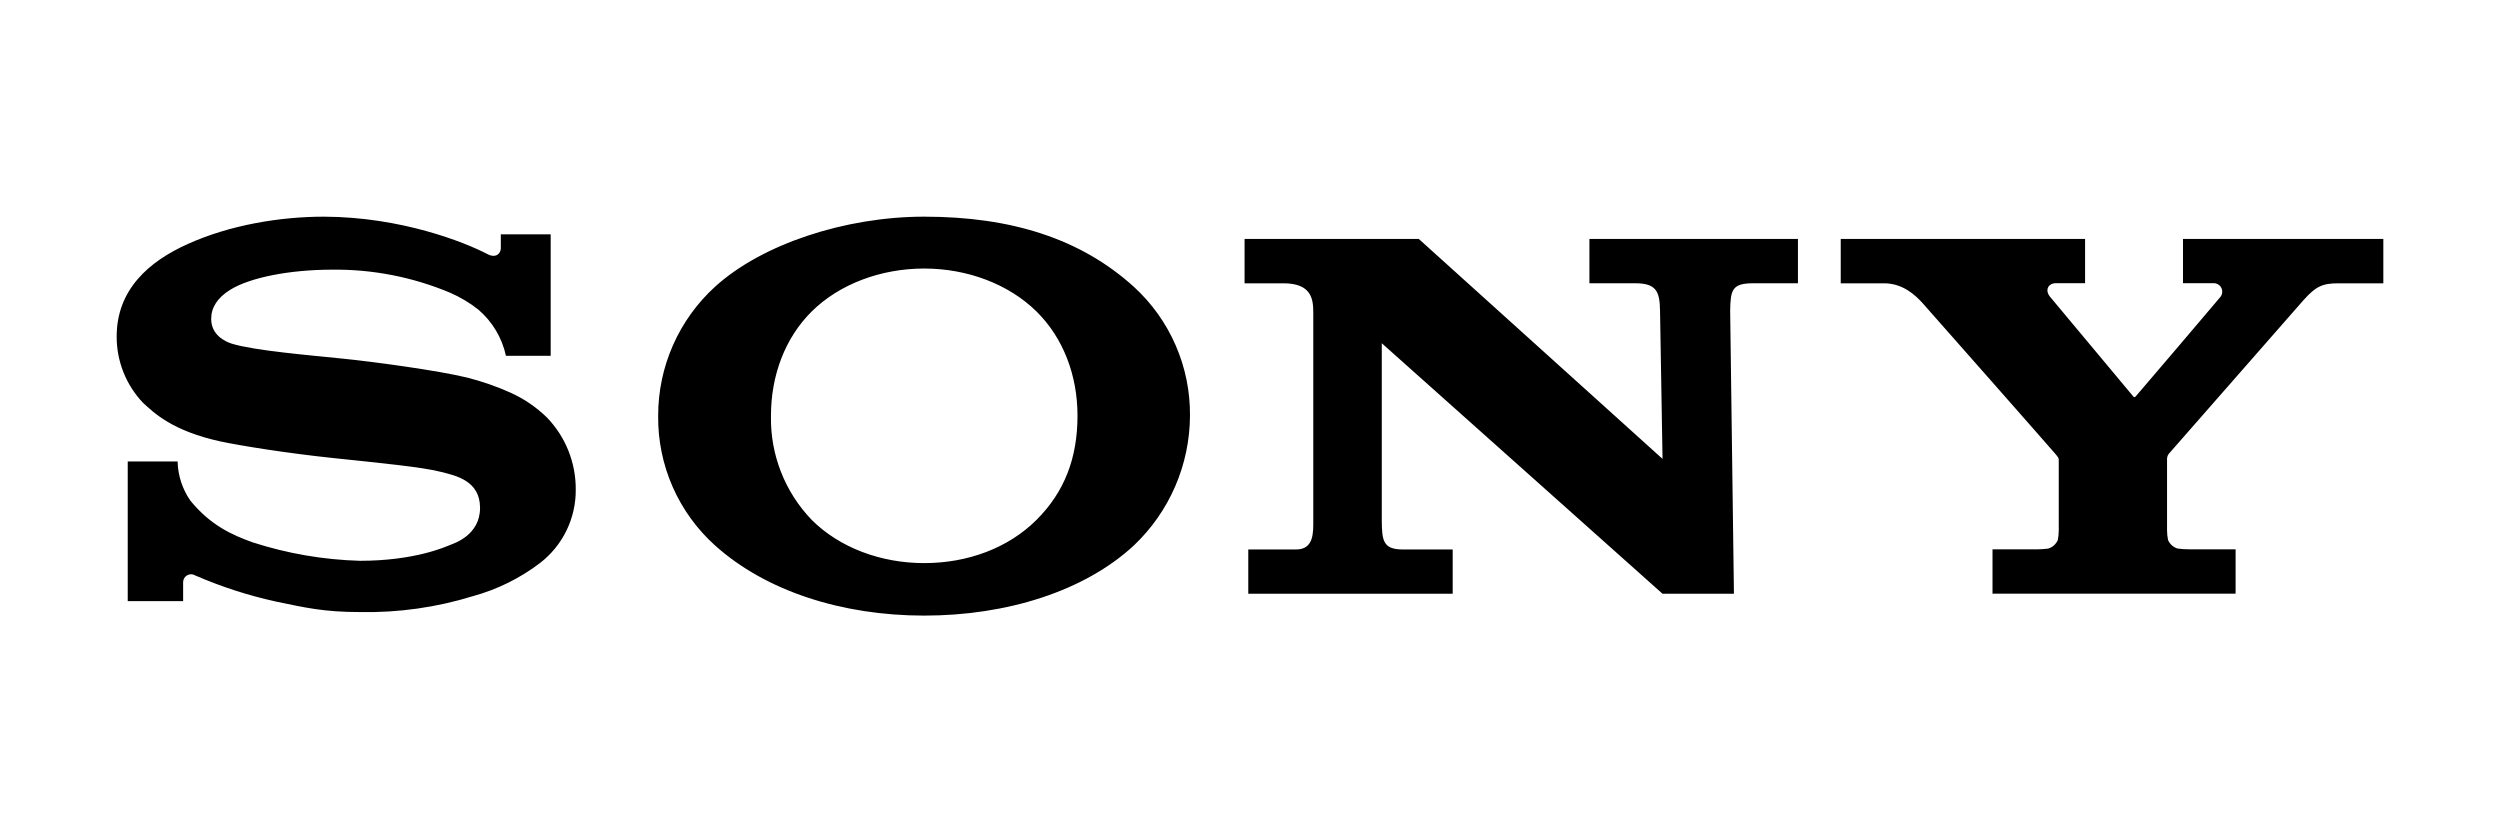 <svg width="150" height="50" viewBox="0 0 150 50" fill="none" xmlns="http://www.w3.org/2000/svg">
<path d="M55.451 36.936C50.52 36.936 45.95 35.467 42.904 32.728C41.815 31.749 40.947 30.549 40.358 29.208C39.769 27.867 39.474 26.416 39.49 24.952C39.487 23.493 39.789 22.05 40.377 20.716C40.965 19.381 41.826 18.184 42.904 17.202C45.733 14.632 50.738 13 55.451 13C60.666 13 64.841 14.314 68.031 17.208C69.106 18.189 69.96 19.386 70.541 20.721C71.121 22.055 71.413 23.497 71.399 24.952C71.391 26.408 71.089 27.848 70.511 29.184C69.932 30.521 69.088 31.726 68.031 32.728C65.058 35.483 60.391 36.936 55.451 36.936V33.786C58.065 33.786 60.492 32.883 62.186 31.197C63.881 29.51 64.65 27.465 64.65 24.941C64.65 22.531 63.804 20.279 62.186 18.685C60.513 17.039 58.03 16.112 55.451 16.112C52.873 16.112 50.379 17.031 48.706 18.685C47.093 20.281 46.258 22.542 46.258 24.941C46.234 26.093 46.437 27.239 46.858 28.313C47.278 29.387 47.906 30.367 48.706 31.197C50.379 32.864 52.856 33.786 55.451 33.786V36.936ZM19.444 13C16.808 13 13.814 13.495 11.284 14.632C8.923 15.687 7 17.382 7 20.192C6.996 21.663 7.556 23.08 8.564 24.152C9.247 24.783 10.348 25.855 13.226 26.486C14.513 26.758 17.263 27.196 20.002 27.484C22.741 27.772 25.395 28.028 26.483 28.319C27.348 28.539 28.803 28.839 28.803 30.471C28.803 32.103 27.272 32.592 27.006 32.698C26.739 32.804 24.9 33.648 21.598 33.648C19.41 33.587 17.242 33.214 15.16 32.541C13.928 32.1 12.636 31.52 11.431 30.049C10.945 29.356 10.675 28.534 10.656 27.688H7.664V36.066H10.988V34.931C10.987 34.847 11.009 34.764 11.051 34.692C11.093 34.619 11.154 34.559 11.227 34.517C11.3 34.475 11.383 34.454 11.467 34.455C11.551 34.456 11.634 34.48 11.706 34.523C13.272 35.205 14.9 35.731 16.569 36.096C18.315 36.46 19.444 36.724 21.615 36.724C23.905 36.767 26.188 36.445 28.377 35.769C29.83 35.371 31.194 34.698 32.394 33.786C33.069 33.268 33.615 32.6 33.988 31.835C34.361 31.07 34.552 30.228 34.545 29.377C34.557 27.76 33.933 26.203 32.807 25.041C32.182 24.434 31.457 23.938 30.664 23.575C29.812 23.19 28.927 22.882 28.02 22.653C26.296 22.232 22.422 21.704 20.57 21.519C18.628 21.318 15.258 21.038 13.912 20.621C13.504 20.494 12.671 20.099 12.671 19.134C12.671 18.445 13.052 17.863 13.803 17.393C14.997 16.645 17.407 16.18 19.92 16.18C22.353 16.15 24.765 16.622 27.008 17.564C27.611 17.827 28.178 18.165 28.695 18.571C29.538 19.291 30.122 20.267 30.357 21.35H33.041V14.058H30.049V14.904C30.049 15.176 29.777 15.535 29.233 15.239C27.884 14.537 24.093 13.019 19.444 13ZM85.129 14.338L99.752 27.533L99.602 18.649C99.586 17.483 99.374 16.996 98.112 16.996H95.365V14.338H107.877V16.996H105.192C103.908 16.996 103.832 17.409 103.81 18.649L104.036 35.625H99.752L82.907 20.594V31.259C82.921 32.421 82.975 32.968 84.169 32.968H87.161V35.625H74.897V32.968H77.769C78.841 32.968 78.797 31.945 78.797 31.2V18.75C78.797 17.934 78.683 16.998 77.002 16.998H74.674V14.338H85.129ZM122.151 32.962C122.399 32.962 122.646 32.947 122.891 32.916C123.019 32.878 123.136 32.812 123.236 32.724C123.335 32.635 123.414 32.526 123.468 32.404C123.505 32.215 123.524 32.023 123.525 31.831V27.628C123.525 27.487 123.525 27.484 123.345 27.261C123.166 27.038 115.686 18.557 115.346 18.176C114.921 17.714 114.176 16.998 113.042 16.998H110.444V14.338H125.105V16.993H123.337C122.929 16.993 122.657 17.382 123.005 17.809C123.005 17.809 127.939 23.711 127.986 23.774C128.032 23.837 128.073 23.85 128.135 23.793C128.198 23.736 133.192 17.863 133.23 17.809C133.289 17.732 133.324 17.639 133.332 17.542C133.34 17.445 133.32 17.347 133.274 17.261C133.228 17.175 133.159 17.104 133.074 17.057C132.989 17.009 132.892 16.987 132.795 16.993H130.98V14.338H143V16.998H140.315C139.342 16.998 138.955 17.178 138.213 18.005L130.121 27.236C130.042 27.351 130.007 27.49 130.023 27.628V31.828C130.024 32.021 130.044 32.213 130.083 32.402C130.135 32.524 130.214 32.633 130.313 32.721C130.412 32.81 130.529 32.875 130.657 32.913C130.9 32.945 131.145 32.961 131.391 32.959H134.136V35.62H119.551V32.959L122.151 32.962Z" fill="black"/>
</svg>
